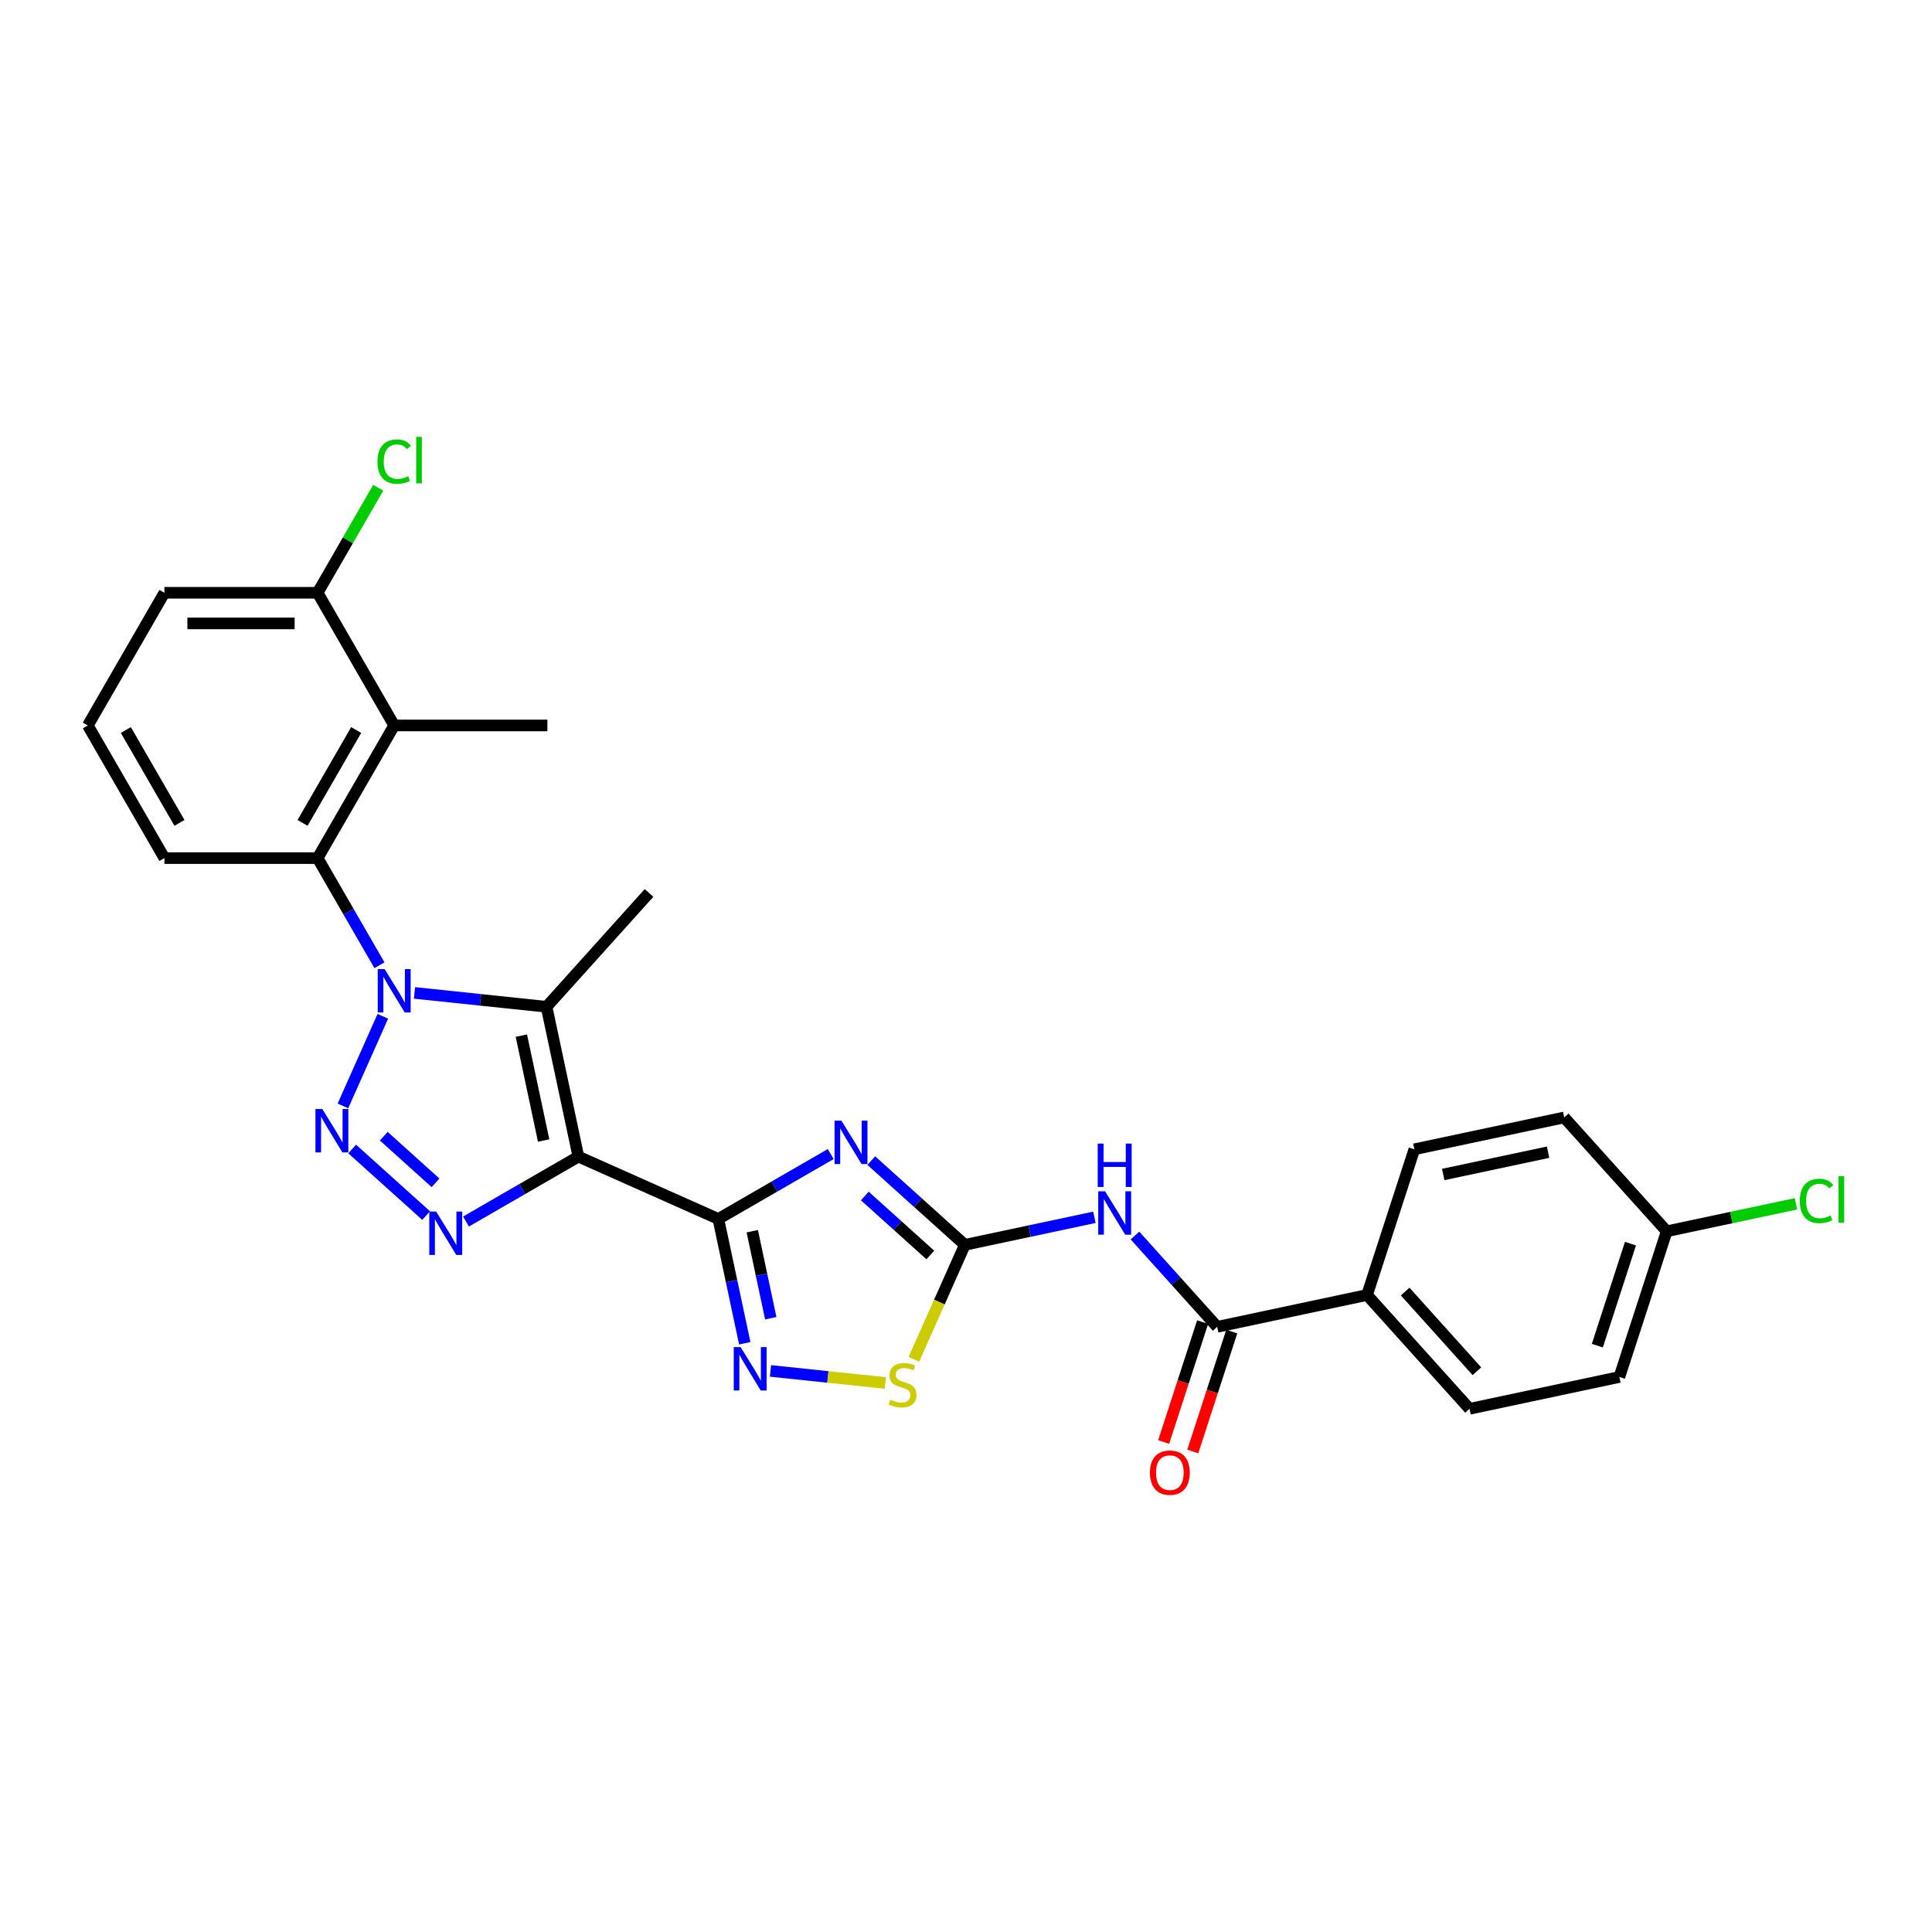 <?xml version='1.0' encoding='iso-8859-1'?>
<svg version='1.1' baseProfile='full'
              xmlns='http://www.w3.org/2000/svg'
                      xmlns:rdkit='http://www.rdkit.org/xml'
                      xmlns:xlink='http://www.w3.org/1999/xlink'
                  xml:space='preserve'
width='1000px' height='1000px' viewBox='0 0 1000 1000'>
<!-- END OF HEADER -->
<rect style='opacity:1.0;fill:#FFFFFF;stroke:none' width='1000' height='1000' x='0' y='0'> </rect>
<path class='bond-1' d='M 299.375,598.669 L 371.81,630.919' style='fill:none;fill-rule:evenodd;stroke:#000000;stroke-width:6px;stroke-linecap:butt;stroke-linejoin:miter;stroke-opacity:1' />
<path class='bond-4' d='M 299.375,598.669 L 282.89,521.112' style='fill:none;fill-rule:evenodd;stroke:#000000;stroke-width:6px;stroke-linecap:butt;stroke-linejoin:miter;stroke-opacity:1' />
<path class='bond-4' d='M 281.391,590.333 L 269.851,536.043' style='fill:none;fill-rule:evenodd;stroke:#000000;stroke-width:6px;stroke-linecap:butt;stroke-linejoin:miter;stroke-opacity:1' />
<path class='bond-5' d='M 299.375,598.669 L 270.29,615.461' style='fill:none;fill-rule:evenodd;stroke:#000000;stroke-width:6px;stroke-linecap:butt;stroke-linejoin:miter;stroke-opacity:1' />
<path class='bond-5' d='M 270.29,615.461 L 241.206,632.253' style='fill:none;fill-rule:evenodd;stroke:#0000FF;stroke-width:6px;stroke-linecap:butt;stroke-linejoin:miter;stroke-opacity:1' />
<path class='bond-0' d='M 214.532,513.927 L 248.711,517.52' style='fill:none;fill-rule:evenodd;stroke:#0000FF;stroke-width:6px;stroke-linecap:butt;stroke-linejoin:miter;stroke-opacity:1' />
<path class='bond-0' d='M 248.711,517.52 L 282.89,521.112' style='fill:none;fill-rule:evenodd;stroke:#000000;stroke-width:6px;stroke-linecap:butt;stroke-linejoin:miter;stroke-opacity:1' />
<path class='bond-9' d='M 196.408,499.614 L 180.398,471.886' style='fill:none;fill-rule:evenodd;stroke:#0000FF;stroke-width:6px;stroke-linecap:butt;stroke-linejoin:miter;stroke-opacity:1' />
<path class='bond-9' d='M 180.398,471.886 L 164.389,444.157' style='fill:none;fill-rule:evenodd;stroke:#000000;stroke-width:6px;stroke-linecap:butt;stroke-linejoin:miter;stroke-opacity:1' />
<path class='bond-28' d='M 198.153,526.034 L 177.504,572.411' style='fill:none;fill-rule:evenodd;stroke:#0000FF;stroke-width:6px;stroke-linecap:butt;stroke-linejoin:miter;stroke-opacity:1' />
<path class='bond-3' d='M 371.81,630.919 L 400.894,614.127' style='fill:none;fill-rule:evenodd;stroke:#000000;stroke-width:6px;stroke-linecap:butt;stroke-linejoin:miter;stroke-opacity:1' />
<path class='bond-3' d='M 400.894,614.127 L 429.979,597.335' style='fill:none;fill-rule:evenodd;stroke:#0000FF;stroke-width:6px;stroke-linecap:butt;stroke-linejoin:miter;stroke-opacity:1' />
<path class='bond-7' d='M 371.81,630.919 L 378.649,663.093' style='fill:none;fill-rule:evenodd;stroke:#000000;stroke-width:6px;stroke-linecap:butt;stroke-linejoin:miter;stroke-opacity:1' />
<path class='bond-7' d='M 378.649,663.093 L 385.487,695.267' style='fill:none;fill-rule:evenodd;stroke:#0000FF;stroke-width:6px;stroke-linecap:butt;stroke-linejoin:miter;stroke-opacity:1' />
<path class='bond-7' d='M 389.373,637.274 L 394.16,659.796' style='fill:none;fill-rule:evenodd;stroke:#000000;stroke-width:6px;stroke-linecap:butt;stroke-linejoin:miter;stroke-opacity:1' />
<path class='bond-7' d='M 394.16,659.796 L 398.947,682.317' style='fill:none;fill-rule:evenodd;stroke:#0000FF;stroke-width:6px;stroke-linecap:butt;stroke-linejoin:miter;stroke-opacity:1' />
<path class='bond-2' d='M 182.282,594.711 L 220.563,629.18' style='fill:none;fill-rule:evenodd;stroke:#0000FF;stroke-width:6px;stroke-linecap:butt;stroke-linejoin:miter;stroke-opacity:1' />
<path class='bond-2' d='M 198.635,588.097 L 225.432,612.225' style='fill:none;fill-rule:evenodd;stroke:#0000FF;stroke-width:6px;stroke-linecap:butt;stroke-linejoin:miter;stroke-opacity:1' />
<path class='bond-6' d='M 450.975,600.727 L 475.188,622.528' style='fill:none;fill-rule:evenodd;stroke:#0000FF;stroke-width:6px;stroke-linecap:butt;stroke-linejoin:miter;stroke-opacity:1' />
<path class='bond-6' d='M 475.188,622.528 L 499.401,644.329' style='fill:none;fill-rule:evenodd;stroke:#000000;stroke-width:6px;stroke-linecap:butt;stroke-linejoin:miter;stroke-opacity:1' />
<path class='bond-6' d='M 447.628,619.052 L 464.577,634.313' style='fill:none;fill-rule:evenodd;stroke:#0000FF;stroke-width:6px;stroke-linecap:butt;stroke-linejoin:miter;stroke-opacity:1' />
<path class='bond-6' d='M 464.577,634.313 L 481.526,649.574' style='fill:none;fill-rule:evenodd;stroke:#000000;stroke-width:6px;stroke-linecap:butt;stroke-linejoin:miter;stroke-opacity:1' />
<path class='bond-18' d='M 282.89,521.112 L 335.945,462.188' style='fill:none;fill-rule:evenodd;stroke:#000000;stroke-width:6px;stroke-linecap:butt;stroke-linejoin:miter;stroke-opacity:1' />
<path class='bond-8' d='M 499.401,644.329 L 532.93,637.203' style='fill:none;fill-rule:evenodd;stroke:#000000;stroke-width:6px;stroke-linecap:butt;stroke-linejoin:miter;stroke-opacity:1' />
<path class='bond-8' d='M 532.93,637.203 L 566.46,630.076' style='fill:none;fill-rule:evenodd;stroke:#0000FF;stroke-width:6px;stroke-linecap:butt;stroke-linejoin:miter;stroke-opacity:1' />
<path class='bond-29' d='M 499.401,644.329 L 486.209,673.958' style='fill:none;fill-rule:evenodd;stroke:#000000;stroke-width:6px;stroke-linecap:butt;stroke-linejoin:miter;stroke-opacity:1' />
<path class='bond-29' d='M 486.209,673.958 L 473.018,703.586' style='fill:none;fill-rule:evenodd;stroke:#CCCC00;stroke-width:6px;stroke-linecap:butt;stroke-linejoin:miter;stroke-opacity:1' />
<path class='bond-10' d='M 398.793,709.58 L 428.513,712.703' style='fill:none;fill-rule:evenodd;stroke:#0000FF;stroke-width:6px;stroke-linecap:butt;stroke-linejoin:miter;stroke-opacity:1' />
<path class='bond-10' d='M 428.513,712.703 L 458.233,715.827' style='fill:none;fill-rule:evenodd;stroke:#CCCC00;stroke-width:6px;stroke-linecap:butt;stroke-linejoin:miter;stroke-opacity:1' />
<path class='bond-11' d='M 587.456,639.503 L 608.734,663.136' style='fill:none;fill-rule:evenodd;stroke:#0000FF;stroke-width:6px;stroke-linecap:butt;stroke-linejoin:miter;stroke-opacity:1' />
<path class='bond-11' d='M 608.734,663.136 L 630.013,686.768' style='fill:none;fill-rule:evenodd;stroke:#000000;stroke-width:6px;stroke-linecap:butt;stroke-linejoin:miter;stroke-opacity:1' />
<path class='bond-12' d='M 164.389,444.157 L 204.034,375.49' style='fill:none;fill-rule:evenodd;stroke:#000000;stroke-width:6px;stroke-linecap:butt;stroke-linejoin:miter;stroke-opacity:1' />
<path class='bond-12' d='M 156.603,425.928 L 184.354,377.861' style='fill:none;fill-rule:evenodd;stroke:#000000;stroke-width:6px;stroke-linecap:butt;stroke-linejoin:miter;stroke-opacity:1' />
<path class='bond-21' d='M 164.389,444.157 L 85.1,444.157' style='fill:none;fill-rule:evenodd;stroke:#000000;stroke-width:6px;stroke-linecap:butt;stroke-linejoin:miter;stroke-opacity:1' />
<path class='bond-13' d='M 630.013,686.768 L 707.57,670.283' style='fill:none;fill-rule:evenodd;stroke:#000000;stroke-width:6px;stroke-linecap:butt;stroke-linejoin:miter;stroke-opacity:1' />
<path class='bond-15' d='M 622.472,684.318 L 612.388,715.354' style='fill:none;fill-rule:evenodd;stroke:#000000;stroke-width:6px;stroke-linecap:butt;stroke-linejoin:miter;stroke-opacity:1' />
<path class='bond-15' d='M 612.388,715.354 L 602.303,746.39' style='fill:none;fill-rule:evenodd;stroke:#FF0000;stroke-width:6px;stroke-linecap:butt;stroke-linejoin:miter;stroke-opacity:1' />
<path class='bond-15' d='M 637.554,689.218 L 627.47,720.254' style='fill:none;fill-rule:evenodd;stroke:#000000;stroke-width:6px;stroke-linecap:butt;stroke-linejoin:miter;stroke-opacity:1' />
<path class='bond-15' d='M 627.47,720.254 L 617.385,751.291' style='fill:none;fill-rule:evenodd;stroke:#FF0000;stroke-width:6px;stroke-linecap:butt;stroke-linejoin:miter;stroke-opacity:1' />
<path class='bond-14' d='M 204.034,375.49 L 164.389,306.823' style='fill:none;fill-rule:evenodd;stroke:#000000;stroke-width:6px;stroke-linecap:butt;stroke-linejoin:miter;stroke-opacity:1' />
<path class='bond-25' d='M 204.034,375.49 L 283.324,375.49' style='fill:none;fill-rule:evenodd;stroke:#000000;stroke-width:6px;stroke-linecap:butt;stroke-linejoin:miter;stroke-opacity:1' />
<path class='bond-16' d='M 707.57,670.283 L 760.625,729.207' style='fill:none;fill-rule:evenodd;stroke:#000000;stroke-width:6px;stroke-linecap:butt;stroke-linejoin:miter;stroke-opacity:1' />
<path class='bond-16' d='M 727.313,668.51 L 764.452,709.757' style='fill:none;fill-rule:evenodd;stroke:#000000;stroke-width:6px;stroke-linecap:butt;stroke-linejoin:miter;stroke-opacity:1' />
<path class='bond-17' d='M 707.57,670.283 L 732.072,594.874' style='fill:none;fill-rule:evenodd;stroke:#000000;stroke-width:6px;stroke-linecap:butt;stroke-linejoin:miter;stroke-opacity:1' />
<path class='bond-20' d='M 164.389,306.823 L 180.083,279.641' style='fill:none;fill-rule:evenodd;stroke:#000000;stroke-width:6px;stroke-linecap:butt;stroke-linejoin:miter;stroke-opacity:1' />
<path class='bond-20' d='M 180.083,279.641 L 195.776,252.46' style='fill:none;fill-rule:evenodd;stroke:#00CC00;stroke-width:6px;stroke-linecap:butt;stroke-linejoin:miter;stroke-opacity:1' />
<path class='bond-30' d='M 164.389,306.823 L 85.1,306.823' style='fill:none;fill-rule:evenodd;stroke:#000000;stroke-width:6px;stroke-linecap:butt;stroke-linejoin:miter;stroke-opacity:1' />
<path class='bond-30' d='M 152.496,322.681 L 96.993,322.681' style='fill:none;fill-rule:evenodd;stroke:#000000;stroke-width:6px;stroke-linecap:butt;stroke-linejoin:miter;stroke-opacity:1' />
<path class='bond-23' d='M 760.625,729.207 L 838.183,712.721' style='fill:none;fill-rule:evenodd;stroke:#000000;stroke-width:6px;stroke-linecap:butt;stroke-linejoin:miter;stroke-opacity:1' />
<path class='bond-22' d='M 732.072,594.874 L 809.629,578.388' style='fill:none;fill-rule:evenodd;stroke:#000000;stroke-width:6px;stroke-linecap:butt;stroke-linejoin:miter;stroke-opacity:1' />
<path class='bond-22' d='M 747.003,607.912 L 801.293,596.373' style='fill:none;fill-rule:evenodd;stroke:#000000;stroke-width:6px;stroke-linecap:butt;stroke-linejoin:miter;stroke-opacity:1' />
<path class='bond-19' d='M 862.684,637.312 L 809.629,578.388' style='fill:none;fill-rule:evenodd;stroke:#000000;stroke-width:6px;stroke-linecap:butt;stroke-linejoin:miter;stroke-opacity:1' />
<path class='bond-24' d='M 862.684,637.312 L 896.143,630.2' style='fill:none;fill-rule:evenodd;stroke:#000000;stroke-width:6px;stroke-linecap:butt;stroke-linejoin:miter;stroke-opacity:1' />
<path class='bond-24' d='M 896.143,630.2 L 929.601,623.089' style='fill:none;fill-rule:evenodd;stroke:#00CC00;stroke-width:6px;stroke-linecap:butt;stroke-linejoin:miter;stroke-opacity:1' />
<path class='bond-31' d='M 862.684,637.312 L 838.183,712.721' style='fill:none;fill-rule:evenodd;stroke:#000000;stroke-width:6px;stroke-linecap:butt;stroke-linejoin:miter;stroke-opacity:1' />
<path class='bond-31' d='M 843.927,643.723 L 826.776,696.51' style='fill:none;fill-rule:evenodd;stroke:#000000;stroke-width:6px;stroke-linecap:butt;stroke-linejoin:miter;stroke-opacity:1' />
<path class='bond-26' d='M 85.1,444.157 L 45.455,375.49' style='fill:none;fill-rule:evenodd;stroke:#000000;stroke-width:6px;stroke-linecap:butt;stroke-linejoin:miter;stroke-opacity:1' />
<path class='bond-26' d='M 92.886,425.928 L 65.135,377.861' style='fill:none;fill-rule:evenodd;stroke:#000000;stroke-width:6px;stroke-linecap:butt;stroke-linejoin:miter;stroke-opacity:1' />
<path class='bond-27' d='M 45.455,375.49 L 85.1,306.823' style='fill:none;fill-rule:evenodd;stroke:#000000;stroke-width:6px;stroke-linecap:butt;stroke-linejoin:miter;stroke-opacity:1' />
<path  class='atom-1' d='M 199.071 501.596
L 206.429 513.49
Q 207.158 514.663, 208.332 516.788
Q 209.505 518.913, 209.569 519.04
L 209.569 501.596
L 212.55 501.596
L 212.55 524.051
L 209.473 524.051
L 201.576 511.048
Q 200.656 509.525, 199.673 507.781
Q 198.722 506.037, 198.436 505.498
L 198.436 524.051
L 195.518 524.051
L 195.518 501.596
L 199.071 501.596
' fill='#0000FF'/>
<path  class='atom-3' d='M 166.821 574.031
L 174.179 585.925
Q 174.908 587.098, 176.082 589.223
Q 177.255 591.348, 177.319 591.475
L 177.319 574.031
L 180.3 574.031
L 180.3 596.486
L 177.223 596.486
L 169.326 583.483
Q 168.406 581.96, 167.423 580.216
Q 166.472 578.472, 166.186 577.932
L 166.186 596.486
L 163.268 596.486
L 163.268 574.031
L 166.821 574.031
' fill='#0000FF'/>
<path  class='atom-4' d='M 435.513 580.047
L 442.871 591.94
Q 443.601 593.114, 444.774 595.239
Q 445.948 597.364, 446.011 597.491
L 446.011 580.047
L 448.993 580.047
L 448.993 602.502
L 445.916 602.502
L 438.019 589.498
Q 437.099 587.976, 436.116 586.231
Q 435.164 584.487, 434.879 583.948
L 434.879 602.502
L 431.961 602.502
L 431.961 580.047
L 435.513 580.047
' fill='#0000FF'/>
<path  class='atom-6' d='M 225.744 627.087
L 233.102 638.98
Q 233.832 640.154, 235.005 642.278
Q 236.179 644.403, 236.242 644.53
L 236.242 627.087
L 239.224 627.087
L 239.224 649.541
L 236.147 649.541
L 228.25 636.538
Q 227.33 635.016, 226.347 633.271
Q 225.396 631.527, 225.11 630.988
L 225.11 649.541
L 222.192 649.541
L 222.192 627.087
L 225.744 627.087
' fill='#0000FF'/>
<path  class='atom-8' d='M 383.332 697.249
L 390.69 709.142
Q 391.419 710.316, 392.593 712.441
Q 393.766 714.566, 393.829 714.693
L 393.829 697.249
L 396.811 697.249
L 396.811 719.704
L 393.734 719.704
L 385.837 706.7
Q 384.917 705.178, 383.934 703.433
Q 382.983 701.689, 382.697 701.15
L 382.697 719.704
L 379.779 719.704
L 379.779 697.249
L 383.332 697.249
' fill='#0000FF'/>
<path  class='atom-9' d='M 571.994 616.617
L 579.352 628.51
Q 580.082 629.684, 581.255 631.809
Q 582.429 633.934, 582.492 634.061
L 582.492 616.617
L 585.473 616.617
L 585.473 639.072
L 582.397 639.072
L 574.5 626.068
Q 573.58 624.546, 572.597 622.801
Q 571.645 621.057, 571.36 620.518
L 571.36 639.072
L 568.442 639.072
L 568.442 616.617
L 571.994 616.617
' fill='#0000FF'/>
<path  class='atom-9' d='M 568.172 591.916
L 571.217 591.916
L 571.217 601.463
L 582.698 601.463
L 582.698 591.916
L 585.743 591.916
L 585.743 614.371
L 582.698 614.371
L 582.698 604
L 571.217 604
L 571.217 614.371
L 568.172 614.371
L 568.172 591.916
' fill='#0000FF'/>
<path  class='atom-11' d='M 460.807 724.471
Q 461.061 724.566, 462.108 725.01
Q 463.154 725.455, 464.296 725.74
Q 465.47 725.994, 466.611 725.994
Q 468.736 725.994, 469.973 724.979
Q 471.21 723.932, 471.21 722.124
Q 471.21 720.887, 470.576 720.126
Q 469.973 719.365, 469.022 718.953
Q 468.07 718.54, 466.484 718.065
Q 464.486 717.462, 463.281 716.891
Q 462.108 716.32, 461.251 715.115
Q 460.427 713.91, 460.427 711.88
Q 460.427 709.057, 462.33 707.313
Q 464.264 705.569, 468.07 705.569
Q 470.671 705.569, 473.621 706.806
L 472.891 709.248
Q 470.195 708.138, 468.165 708.138
Q 465.977 708.138, 464.772 709.057
Q 463.567 709.945, 463.598 711.499
Q 463.598 712.705, 464.201 713.434
Q 464.835 714.164, 465.723 714.576
Q 466.643 714.988, 468.165 715.464
Q 470.195 716.098, 471.4 716.733
Q 472.606 717.367, 473.462 718.667
Q 474.35 719.936, 474.35 722.124
Q 474.35 725.232, 472.257 726.913
Q 470.195 728.563, 466.738 728.563
Q 464.74 728.563, 463.218 728.119
Q 461.727 727.706, 459.951 726.977
L 460.807 724.471
' fill='#CCCC00'/>
<path  class='atom-16' d='M 595.203 762.241
Q 595.203 756.849, 597.868 753.836
Q 600.532 750.823, 605.511 750.823
Q 610.49 750.823, 613.155 753.836
Q 615.819 756.849, 615.819 762.241
Q 615.819 767.696, 613.123 770.804
Q 610.427 773.88, 605.511 773.88
Q 600.563 773.88, 597.868 770.804
Q 595.203 767.727, 595.203 762.241
M 605.511 771.343
Q 608.936 771.343, 610.776 769.059
Q 612.647 766.744, 612.647 762.241
Q 612.647 757.832, 610.776 755.612
Q 608.936 753.36, 605.511 753.36
Q 602.086 753.36, 600.215 755.58
Q 598.375 757.8, 598.375 762.241
Q 598.375 766.776, 600.215 769.059
Q 602.086 771.343, 605.511 771.343
' fill='#FF0000'/>
<path  class='atom-21' d='M 195.376 238.933
Q 195.376 233.351, 197.976 230.433
Q 200.609 227.483, 205.588 227.483
Q 210.219 227.483, 212.693 230.75
L 210.599 232.463
Q 208.792 230.084, 205.588 230.084
Q 202.195 230.084, 200.387 232.368
Q 198.611 234.62, 198.611 238.933
Q 198.611 243.373, 200.45 245.657
Q 202.322 247.94, 205.937 247.94
Q 208.411 247.94, 211.297 246.45
L 212.185 248.828
Q 211.012 249.589, 209.236 250.034
Q 207.46 250.478, 205.493 250.478
Q 200.609 250.478, 197.976 247.496
Q 195.376 244.515, 195.376 238.933
' fill='#00CC00'/>
<path  class='atom-21' d='M 215.42 226.12
L 218.338 226.12
L 218.338 250.192
L 215.42 250.192
L 215.42 226.12
' fill='#00CC00'/>
<path  class='atom-25' d='M 931.583 621.604
Q 931.583 616.022, 934.184 613.104
Q 936.816 610.154, 941.796 610.154
Q 946.426 610.154, 948.9 613.421
L 946.807 615.134
Q 944.999 612.755, 941.796 612.755
Q 938.402 612.755, 936.594 615.039
Q 934.818 617.291, 934.818 621.604
Q 934.818 626.044, 936.658 628.328
Q 938.529 630.611, 942.145 630.611
Q 944.618 630.611, 947.505 629.121
L 948.393 631.499
Q 947.219 632.26, 945.443 632.705
Q 943.667 633.149, 941.701 633.149
Q 936.816 633.149, 934.184 630.167
Q 931.583 627.186, 931.583 621.604
' fill='#00CC00'/>
<path  class='atom-25' d='M 951.628 608.791
L 954.545 608.791
L 954.545 632.863
L 951.628 632.863
L 951.628 608.791
' fill='#00CC00'/>
</svg>
